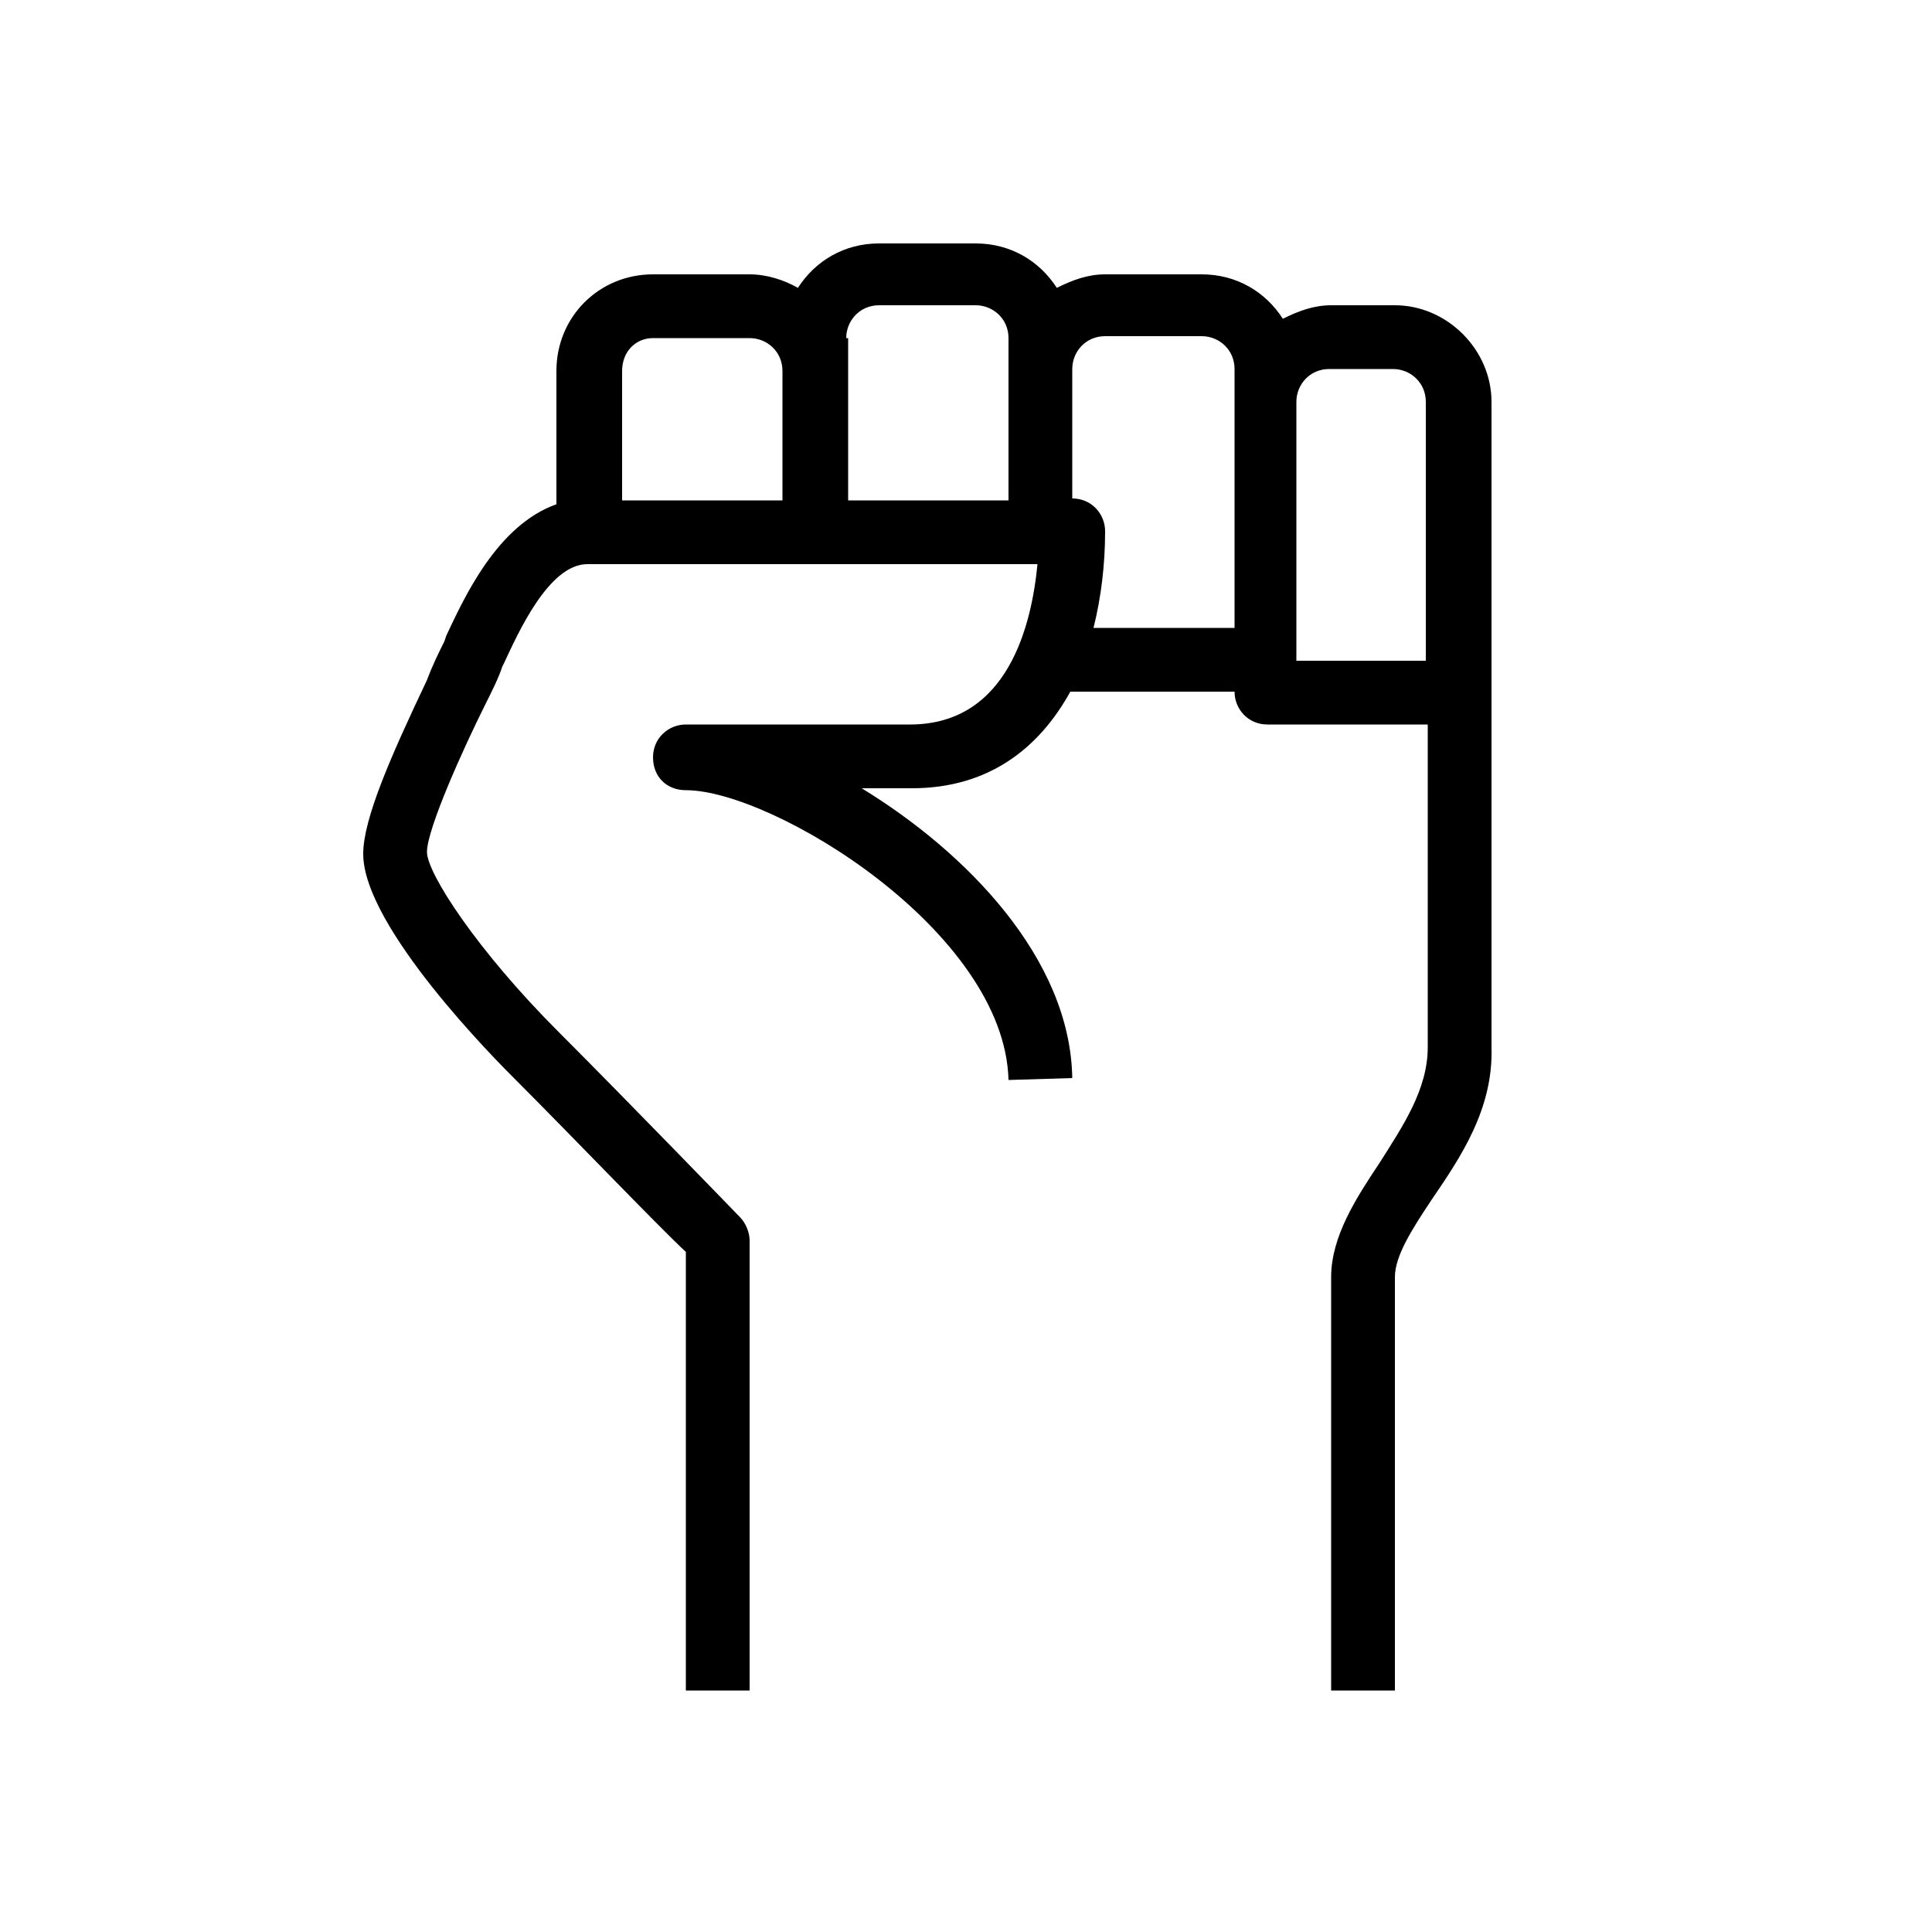 <?xml version="1.0" encoding="utf-8"?>
<!-- Generator: Adobe Illustrator 22.1.0, SVG Export Plug-In . SVG Version: 6.00 Build 0)  -->
<svg version="1.1" id="icons" xmlns="http://www.w3.org/2000/svg" xmlns:xlink="http://www.w3.org/1999/xlink" x="0px" y="0px"
	 viewBox="0 0 100 100" style="enable-background:new 0 0 100 100;" xml:space="preserve">
<g>
	<path d="M72.2,15.8h-3.3c-0.9,0-1.7,0.3-2.5,0.7c-0.9-1.4-2.4-2.3-4.2-2.3h-5c-0.9,0-1.7,0.3-2.5,0.7c-0.9-1.4-2.4-2.3-4.2-2.3h-5
		c-1.8,0-3.3,0.9-4.2,2.3c-0.7-0.4-1.6-0.7-2.5-0.7h-5c-2.8,0-5,2.2-5,5v6.9c-3.1,1.1-4.8,4.9-5.7,6.8L23,33.2
		c-0.3,0.6-0.6,1.2-0.9,2c-1.9,4-3.3,7.2-3.3,9c0,3.8,7,10.8,7.8,11.6c3,3,7.4,7.6,8.9,9v22.7h3.3V64.2c0-0.4-0.2-0.9-0.5-1.2
		c0,0-5.8-6-9.4-9.6c-4.2-4.2-6.8-8.2-6.8-9.3c0-1.2,1.9-5.4,3-7.6c0.4-0.8,0.7-1.4,0.9-2l0.1-0.2c0.7-1.5,2.3-5.1,4.3-5.1h23.3
		c-0.3,3.1-1.5,8.3-6.6,8.3H35.5c-0.9,0-1.7,0.7-1.7,1.7s0.7,1.7,1.7,1.7c4.5,0,16.5,7.3,16.7,15l3.3-0.1c-0.1-6.2-5.5-11.7-10.9-15
		h2.6c4,0,6.6-2.1,8.2-5h8.5c0,0.9,0.7,1.7,1.7,1.7h8.3v16.7c0,2.2-1.3,4.1-2.5,6c-1.2,1.8-2.5,3.8-2.5,5.9v21.4h3.3V66.1
		c0-1.1,0.9-2.5,1.9-4c1.5-2.2,3.2-4.7,3.1-7.9V35.8v-3.3V20.8C77.2,18.1,74.9,15.8,72.2,15.8z M43.8,17.5c0-0.9,0.7-1.7,1.7-1.7h5
		c0.9,0,1.7,0.7,1.7,1.7v1.7v6.7h-8.3v-5v-1.7v-1.7H43.8z M33.8,17.5h5c0.9,0,1.7,0.7,1.7,1.7v1.7v5h-8.3v-6.7
		C32.2,18.2,32.9,17.5,33.8,17.5z M56.6,32.5c0.4-1.6,0.6-3.3,0.6-5c0-0.9-0.7-1.7-1.7-1.7v-6.7c0-0.9,0.7-1.7,1.7-1.7h5
		c0.9,0,1.7,0.7,1.7,1.7v1.7v11.7H56.6z M73.8,34.2h-6.7V20.8c0-0.9,0.7-1.7,1.7-1.7h3.3c0.9,0,1.7,0.7,1.7,1.7v11.7V34.2z"/>
</g>
</svg>

